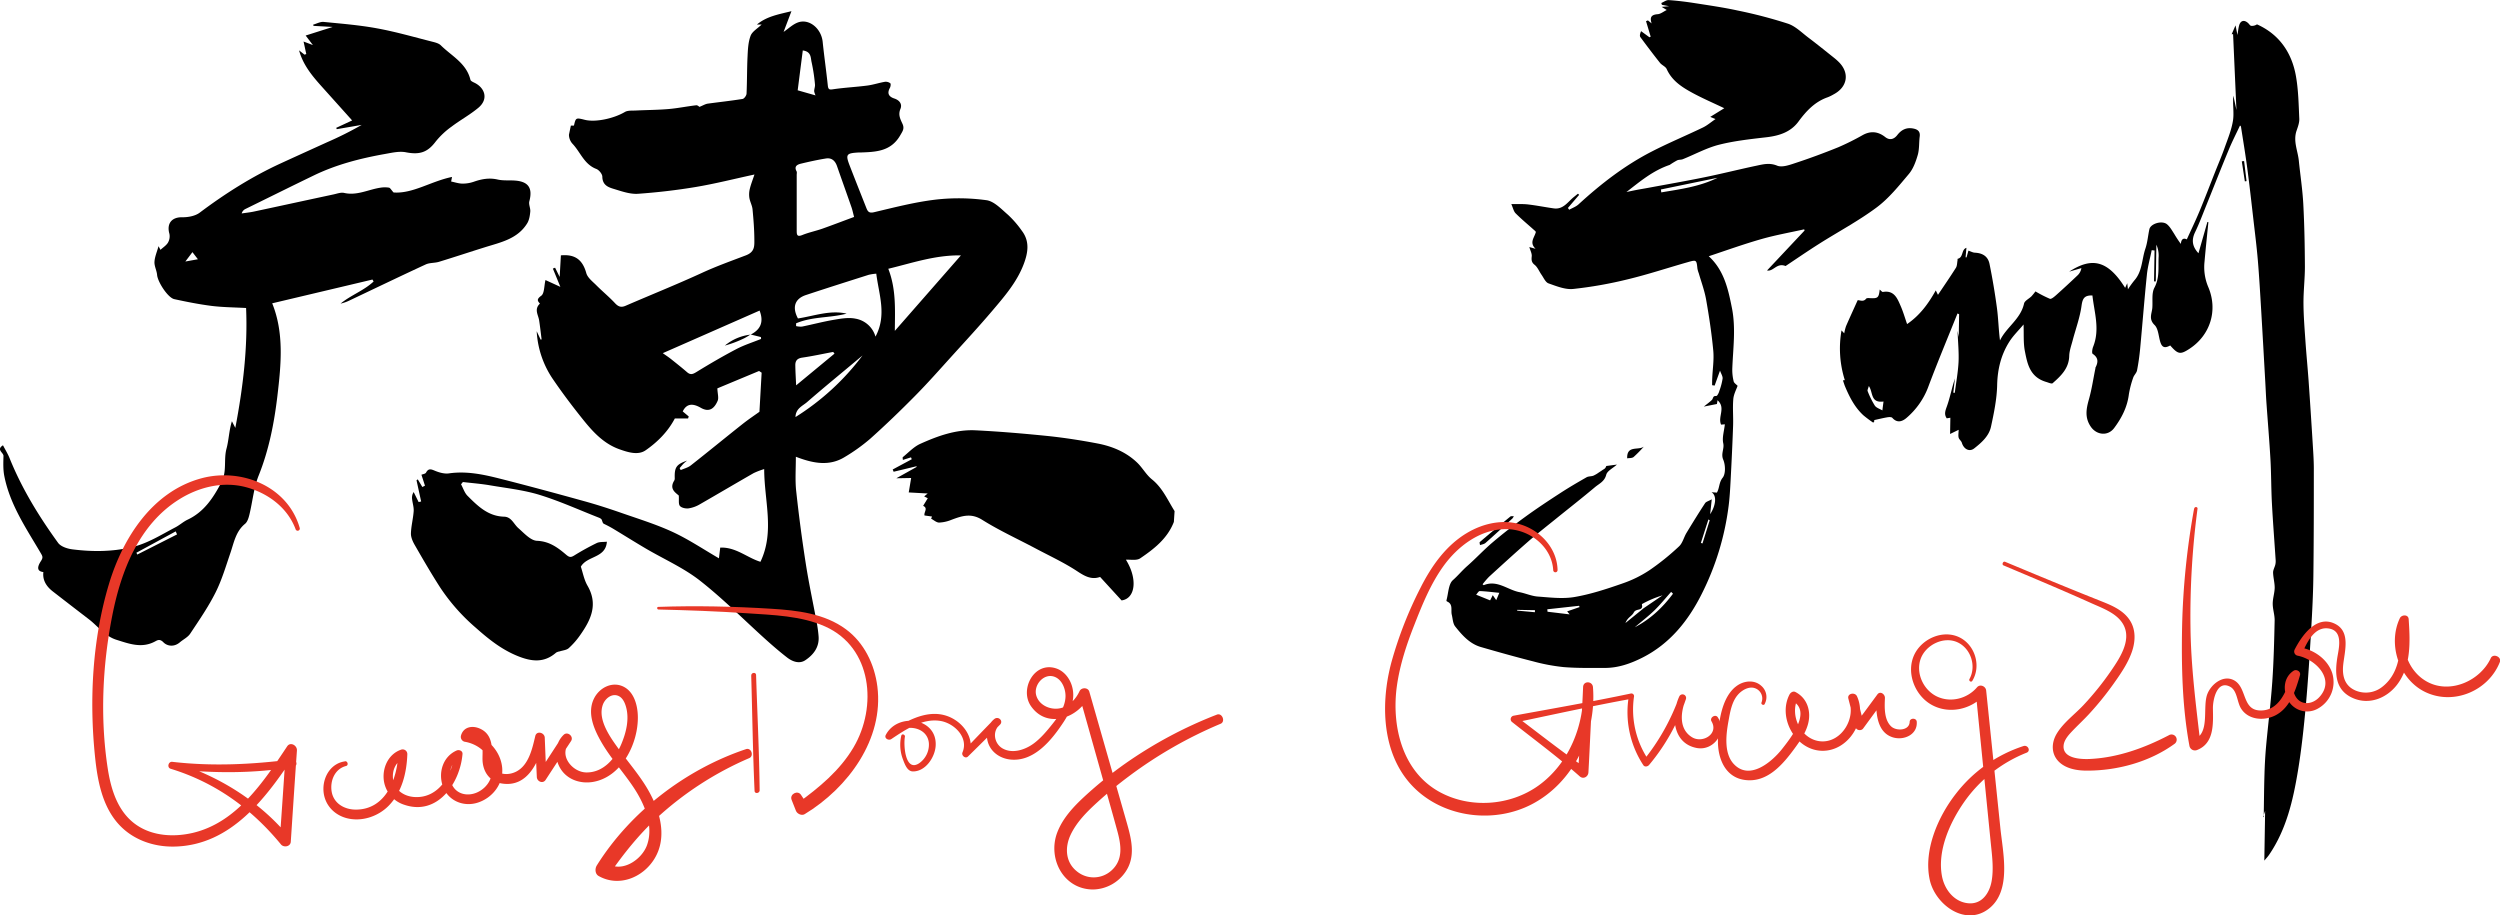 <svg xmlns="http://www.w3.org/2000/svg" viewBox="0 0 1558.95 570.82"><defs><style>.cls-1{fill:#e83828;}</style></defs><g id="图层_2" data-name="图层 2"><g id="图层_1-2" data-name="图层 1"><path d="M953.66,154.06l3.89,1.08c-4.11-3.92-.65-7.07.15-10.39.08-.32-.57-.89-1-1.24-3.88-3.48-7.91-6.8-11.58-10.48-1.25-1.25-1.63-3.38-2.7-5.78,3.94.07,7.2-.14,10.39.23,5.38.63,10.7,1.7,16.06,2.46,6,.84,8.79-4.12,12.63-7.16.85-.67,1.67-1.37,2.5-2l.72.73-7,8.16.79,1.12c2-1.11,4.23-1.89,5.86-3.38,13.93-12.77,28.81-24.28,45.66-32.93,10.45-5.37,21.33-9.89,31.93-15,2.59-1.24,4.84-3.22,7.8-5.24l-3.29-1.35,8.76-5.41c-6.92-3.3-13.4-6.09-19.59-9.43-6.62-3.59-13-7.58-16.33-15-.72-1.59-3-2.39-4.18-3.87-4.18-5.26-8.23-10.63-12.2-16-.54-.74-.34-2,.42-3.75l5.22,3.82.76-.4-2.9-9.66,1.2-.46,2.3,1.89c-1.28-3.87-.2-5.47,3.78-5.77,1.8-.13,3.51-1.58,5.65-2.62l-3.18-1.94,4.64-.42-4.49-.88c-.13-.38-.25-.75-.37-1.13,1.55-.64,3.14-1.91,4.64-1.8,5.47.38,10.94,1.06,16.36,1.91,8.93,1.4,17.9,2.68,26.72,4.61a293.56,293.56,0,0,1,31.29,8.2c4.72,1.6,8.65,5.64,12.8,8.76,5.32,4,10.5,8.21,15.72,12.36a34.74,34.74,0,0,1,3.37,3c6.61,6.79,5.14,15.38-3.38,19.9a25.94,25.94,0,0,1-3.7,1.83c-8,2.76-13.43,8.56-18.28,15.16s-12.08,8.88-20,9.8c-9.94,1.15-20,2.24-29.66,4.69-7.76,2-15,6-22.49,9-1.1.44-2.49.21-3.52.72a47.52,47.52,0,0,0-4.62,2.82c-10.74,3.67-18.64,10.47-27,16.92,2.1-.44,4.19-.9,6.3-1.3,2.28-.44,4.58-.8,6.87-1.23,11.91-2.21,23.85-4.28,35.72-6.71,10.8-2.21,21.51-4.92,32.3-7.19,4.18-.89,8.16-1.92,12.8,0,2.92,1.2,7.32-.3,10.77-1.45,9.18-3,18.29-6.37,27.26-10a156.41,156.41,0,0,0,15.39-7.67c5-2.72,9.61-2.17,14,1.3,2.91,2.27,5.56,1.23,7.52-1.3,2.67-3.44,5.91-4.91,10.16-4,2.61.55,4.19,1.84,3.8,4.89-.5,3.85-.17,7.9-1.23,11.56-1.2,4.16-2.81,8.59-5.52,11.82-6.23,7.4-12.46,15.19-20.13,20.91-11.3,8.42-23.89,15.09-35.83,22.66-7.49,4.75-14.8,9.78-20.94,13.86-5.55-2.23-7.55,3.58-11.56,2.77l23.41-24.91-.24-.75c-8.92,2-18,3.59-26.73,6.1-11,3.14-21.7,7-32.78,10.68,9.56,8.79,12.09,20.44,14.44,32.25,2.54,12.71.69,25.38.23,38.08a29.81,29.81,0,0,0,.87,7.74c.24,1,1.6,1.84,2.44,2.73-.77,2.25-2.42,5.2-2.68,8.28-.47,5.51.06,11.09-.13,16.63-.39,11.27-.94,22.54-1.53,33.81-.29,5.52-.59,11.06-1.3,16.54a168.61,168.61,0,0,1-16.79,54.65c-8.38,16.69-19.8,30.9-36.84,39.55-7.32,3.71-15.1,6.48-23.5,6.47-8.6,0-17.23.17-25.78-.53a117.79,117.79,0,0,1-19-3.58c-10.86-2.74-21.65-5.78-32.41-8.89-7.07-2-11.8-7.39-16.14-12.86-1.46-1.84-1.52-4.82-2.13-7.31-.71-2.87,1-6.62-3-8.29a.83.83,0,0,1-.32-.71c1.22-4.32,1.21-10.06,4-12.57,3.17-2.79,5.83-6.07,9-8.85,5.4-4.75,10.32-10.08,15.8-14.73,6.55-5.55,13.35-10.84,20.29-15.88,7.17-5.21,14.57-10.08,22-14.91,5.31-3.45,10.78-6.64,16.28-9.78,1.21-.69,2.91-.48,4.27-1a19,19,0,0,0,3.39-2c1-.6,1.87-1.27,2.83-1.88a3.14,3.14,0,0,0,1.78-2.15l6.66-.89c-2.53,2.28-6.05,3.94-6.66,6.34-1.06,4.2-4.38,5.54-7,7.72-8,6.73-16.23,13.16-24.35,19.73-5.79,4.68-11.66,9.27-17.27,14.15-8.24,7.19-16.31,14.57-24.39,21.95a53.39,53.39,0,0,0-4.11,4.76c.41.3.65.59.76.54,8.35-3.45,14.79,2.92,22.18,4.35,3.88.74,7.63,2.48,11.51,2.76,7.62.56,15.49,1.55,22.9.28,10.1-1.73,20-5,29.71-8.38a73.33,73.33,0,0,0,16.9-8.25A151.61,151.61,0,0,0,1047,340.72c2.25-2.07,3-5.69,4.69-8.46,3.76-6.22,7.59-12.4,11.56-18.48.61-.94,2.14-1.28,4.16-2.42-.41,3.9-.7,6.73-1,9.29,3.51-5.32,4.36-11.64.84-13.71l3.37.24c1.72-2.93,1.21-6.28,3.61-9.3,1.93-2.43,1.73-8,.35-11.23-1.61-3.75.78-6.72,0-10.26s.58-7.71,1-11.81l-2.35.2c-2.18-4.92,3.1-10.5-2.21-15.2l-.38,2.34-8.16,1.61c2.08-1.68,3.64-2.81,5-4.12.58-.54.65-1.63,1.24-2.16s1.64-.13,2-.56a8.59,8.59,0,0,0,1.46-3,39.41,39.41,0,0,0,2-7.59c.15-1.46-.93-3-1.61-5-1.24,3.45-2.29,6.4-3.35,9.34l-1.58-.24c0-1.46,0-2.92.08-4.37.25-5.73,1.17-11.52.64-17.17-1-10.73-2.62-21.42-4.49-32-1-5.55-3-10.9-4.58-16.35a16.23,16.23,0,0,1-.8-2.75c-.59-5.57-.58-5.64-6.1-4.06-12.48,3.56-24.83,7.65-37.44,10.69a255.44,255.44,0,0,1-33.92,6c-5,.5-10.45-1.73-15.42-3.49-1.84-.65-3-3.44-4.32-5.33-1.48-2.08-2.45-4.74-4.36-6.25s-2-3-1.78-5.19C955.37,158.17,954.29,156.28,953.66,154.06ZM1025,379.24l11.75-8a64.47,64.47,0,0,0-12.79,5.41c-.17.09,0,.91.07,1.39-.24,3-3.86,1.26-5.26,3.93-1.28,2.41-3.69,2.81-5.18,6.54Zm10.71-261.09c.08.6.15,1.21.22,1.82,11.93-2,24-3.59,35.12-9.11Zm7.51,252.06-1.13-1.13c-3.46,3.87-6.73,7.94-10.44,11.55s-8.14,7-12.23,10.52C1029.19,386.09,1036.84,378.81,1043.26,370.21ZM985,378.56c-.11-.27-.22-.54-.34-.8l-19.79,2.18.13,1.52,13.79,1.65-1.53-1.87Zm-50.1-8.89c-4.33-.42-8.24-.94-12.17-1.09-.72,0-1.49,1.47-2.24,2.26l8.72,3.54,1.65-3.25,2.16,3.1C933.84,372.34,934.28,371.26,934.94,369.67Zm11.17,10.62,0,.48,11.05,1,.09-1.27Zm120.07-55.85-.81-.52q-2.36,7.32-4.7,14.65l1,.31Z"/><path d="M1325.19,179.49l1.32-2.88c.21,1.84.35,3,.44,3.8a60.35,60.35,0,0,1,4-5.56c5-5.66,4.62-13.15,6.85-19.74,1.32-3.88,1.63-8.09,2.5-12.13.76-3.56,8-5.71,11.07-3.07,1.82,1.54,3.05,3.82,4.39,5.87a74.32,74.32,0,0,0,4.17,6.34c.28-3.22,1.77-3.83,3.72-2.84,2.73-6,5.49-11.73,7.93-17.57,3.35-8.06,6.45-16.22,9.66-24.33,2-5.09,4.19-10.11,6-15.27,2-5.61,4.33-11.24,5.22-17.06.75-4.93-.35-10.15.23-15.38l1.91,8.93c-.69-15.54-1.39-31.44-2.09-47.33l-.9.12c.69-1.6,1.38-3.19,2.42-5.57.41,2.06.68,3.38,1.19,6,.45-2.72.61-4.25,1-5.73.8-3.32,3.24-4,5.75-1.6.61.58,1.16,1.55,1.83,1.64a5.72,5.72,0,0,0,3.61-.94c13.69,6.11,21.63,17.42,24.26,32.12,1.57,8.76,1.71,17.79,2.12,26.71.12,2.49-.89,5.1-1.72,7.55-2.19,6.45.8,12.45,1.43,18.65.91,9,2.31,18,2.79,27.05.69,13,.93,26,1,39,0,7.63-.93,15.26-.89,22.88s.66,15.41,1.19,23.11c.57,8.38,1.39,16.75,2,25.13q1.41,20.2,2.64,40.41c.3,4.83.62,9.66.62,14.49,0,22.24,0,44.49-.28,66.73-.14,11.15-.7,22.31-1.37,33.46-.94,15.82-1.9,31.64-3.33,47.42-1.24,13.58-2.67,27.17-4.89,40.6-3.06,18.44-7.19,36.65-18,52.5-.8,1.17-1.78,2.22-3,3.66l.51-31c-.24.7-.77,2.29-1.3,3.88l.42-.08c.15-8.88.2-17.75.47-26.62.17-5.81.48-11.63,1-17.43,1.22-13.38,2.92-26.72,3.86-40.11.89-12.75,1.2-25.54,1.48-38.31.08-3.5-1.2-7-1.2-10.52,0-3.35,1.18-6.69,1.23-10,0-3.15-.92-6.31-1-9.47,0-1.63,1-3.27,1.4-4.93a9.46,9.46,0,0,0,.2-2.86c-.77-11.82-1.7-23.63-2.33-35.46-.48-9.09-.4-18.21-.91-27.3-.67-11.8-1.68-23.58-2.51-35.38-.3-4.27-.46-8.54-.71-12.82-.84-14.87-1.66-29.74-2.55-44.6-.63-10.46-1.22-20.93-2.1-31.38-.73-8.62-1.82-17.21-2.81-25.8-1.21-10.5-2.37-21-3.76-31.47-1.15-8.68-2.59-17.32-3.94-26-.06-.35-.52-.64-.6-.73-2.34,5-4.92,10-7.07,15.22-4.67,11.23-9.1,22.56-13.66,33.84-2.37,5.85-4.56,11.79-7.29,17.47-2.36,4.9-1.74,9,2.11,13.13l5.57-19.52.62.13c-.81,8.21-1.7,16.4-2.41,24.61a31.7,31.7,0,0,0,2.26,15.67c6.28,14.59,1.38,30.26-11.79,38.78-5.6,3.63-7,3.37-11.87-2.18-3.37,1.88-5.08,1.3-6.18-2.17s-1.2-8.26-3.57-10.58c-3.83-3.74-1.7-7.1-1.4-10.73.33-4.23-.53-9.1,1.3-12.54,3.44-6.46,2.26-13,2.65-19.6a17,17,0,0,0-1.42-7.22l-.37,22.9h-1.1l.32-19.29-1.77-.19c-1,5.12-2.5,10.19-3,15.36-1.59,15.39-2.77,30.82-4.22,46.23-.43,4.49-1.06,9-1.93,13.41-.31,1.6-1.88,2.92-2.4,4.52a59.24,59.24,0,0,0-2.7,10.45c-1,7.95-4.51,14.71-9.17,20.95-3.88,5.18-10.87,4.42-14.48-.73-4-5.75-2.92-11.28-1.2-17.35,1.76-6.25,2.68-12.74,4-19.13,0-.14,0-.31,0-.42,1.76-3.33,2-6.18-1.69-8.63-.64-.43-.27-3.07.27-4.42,4.36-10.86.71-21.4-.44-32-5.15-.15-6.16,2-6.79,6.43-1,7.37-3.68,14.51-5.58,21.76-.83,3.14-2,6.31-2.09,9.48-.19,7.81-5.18,12.49-10.36,17.06-.6.52-2.54-.36-3.81-.74a20.15,20.15,0,0,1-3.71-1.46c-7.14-3.77-8.44-11-9.79-17.81-1-5.14-.58-10.57-.82-16.62-3,3.61-6.43,6.89-8.88,10.77-5.18,8.19-7.35,17.16-7.58,27-.19,8.7-2,17.45-3.85,26-1.27,5.84-5.88,9.89-10.43,13.48-3,2.4-6.55.51-7.74-3.49-.35-1.17-1.71-2.06-2-3.23-.35-1.4,0-3,0-4.85l-5.33,2.6.17-10.12-2.24.37c-1.79-2.54-.9-4.73.08-7.48,2-5.6,3.07-11.52,5-17.3l-1,8.78.92.1c.82-6.36,2-12.7,2.34-19.09.3-6.21-.35-12.47-.62-19.58l.75,3.85.23-14.21-1-.47c-6.14,15.31-12.53,30.53-18.32,46a47.12,47.12,0,0,1-13.34,19c-2.56,2.26-5.86,3.66-9,.09-.5-.57-2-.52-3-.36-2.65.45-5.26,1.1-8.31,1.76-.06-.44,0,.12.11.67l-.67.95A72.31,72.31,0,0,1,1162,259c-5.44-5-8.73-11.49-11.54-18.21-.41-1-.69-2-1.24-3.6l1.17-.16a65.32,65.32,0,0,1-2.06-31l1.69,1.83a30.51,30.51,0,0,1,1.14-4.51c2.28-5.25,4.68-10.44,7.26-16.16,1.28-.09,3.57,1.29,5.25-.92.29-.39,1.26-.42,1.9-.38,5.41.34,6-.08,6.58-5.31.73.55,1.49,1.58,2,1.48,7-1.21,9,4,11.07,8.77,1.52,3.47,2.59,7.15,4,11.26,7.83-5.35,13.19-12.54,17.89-21l1.37,2.77c3.8-5.68,7.6-11.18,11.17-16.83.78-1.22.74-3,1-4.48.08-.4,0-1.15.12-1.18,3.7-.8,2.15-5.74,5.46-6.84q-.27,2.94-.54,5.91l.61.06c.41-1.45.81-2.9,1.17-4.2,1.55.51,2.77,1.21,4,1.27,4.82.22,8.19,2.26,9.16,7q2.78,13.67,4.63,27.52c.89,6.63,1,13.35,1.9,20.2,4-8.3,12.88-13.3,15-23,.39-1.76,3.09-3,4.63-4.53a38.33,38.33,0,0,0,2.48-3.05,73,73,0,0,0,9,4.61c.91.33,2.77-1.29,3.92-2.31q6.8-6.08,13.41-12.38a7.81,7.81,0,0,0,2.31-4.45l-7.62,2.21C1304.31,160.32,1314.25,162.06,1325.19,179.49Zm-150.67,70.89c-8.28,1.09-6.39-5.8-9.16-9.68-.39,1.51-1,2.54-.75,3.18a54.18,54.18,0,0,0,4.51,9.09c1,1.4,3.1,2,4.7,2.95C1174,254.25,1174.24,252.58,1174.52,250.38Z"/><path d="M922.91,340c-.06-.69-.44-1.76-.14-2q9.48-8.07,19.13-15.95c.34-.27,1-.11,2.1-.18a7.21,7.21,0,0,1-.88,1.44c-5.56,5.11-11.09,10.24-16.75,15.23-.89.79-2.34,1-3.53,1.39Z"/><path d="M1025.07,278.5a79.93,79.93,0,0,1-6.39,6.49c-1,.79-2.75.59-4,.82C1014.37,277.41,1021.72,281.06,1025.07,278.5Z"/><path d="M1399.38,100.42q.75,6.27,1.52,12.53l-1.06.14q-.94-6.24-1.9-12.49Z"/><path d="M732,325.46c-4,10.36-12.33,16.83-21,22.71-2.28,1.54-6.19.66-8.91.86,7.49,12,5.92,24.26-2.69,25.38l-13.4-14.64c-5.38,1.9-9.54-.44-14.27-3.56-8.23-5.42-17.28-9.59-26-14.23-11.12-5.91-22.65-11.17-33.29-17.85-7-4.39-12.71-2.37-19.1,0a22.82,22.82,0,0,1-7.72,1.74c-1.68,0-3.36-1.57-5-2.44l.57-1.33-4.69-.66c-.5-2.1,2.43-4.52-.85-6l2.89-4.75-2.25-1.14,2.2-1.82-11.82-.66,1.51-9-9.24.17,12.64-7.06-.07-.44-14.26,3.44-.57-1.42,11.88-6.39c-.16-.39-.31-.78-.47-1.18l-5.08,1.61c0-.58-.3-1.53,0-1.76,3.54-2.87,6.8-6.44,10.83-8.26,10.93-4.93,22.33-9.05,34.55-8.44,14.85.73,29.69,2,44.48,3.49,10.53,1.09,21,2.71,31.44,4.7,9.21,1.75,17.86,5.31,24.78,11.93,3.35,3.2,5.65,7.59,9.22,10.45,6.66,5.35,9.82,12.93,14.14,19.8Z"/><path d="M496.28,284.82c0,7.75-.52,14.62.21,21.35q2.46,22.77,6,45.42c1.91,12.28,4.56,24.45,6.82,36.68a82.64,82.64,0,0,1,1.14,8.44c.57,6.81-3.21,11.63-8.3,15-3.64,2.44-8,.89-11.34-1.71-4.53-3.51-8.89-7.27-13.16-11.1-13.79-12.4-26.89-25.68-41.46-37.06C426,353.94,413.84,348.6,402.62,342c-6.78-4-13.44-8.18-20.17-12.23-1.76-1.06-3.57-2-5.41-2.9-1.07-.52-1-.44-1.76-2.65-.19-.59-1.06-1.11-1.73-1.37C361.18,318,349,312.46,336.33,308.56c-9.82-3-20.25-4.14-30.45-5.87-5.7-1-11.48-1.42-17.23-2.11L287.5,302c1.32,2.42,2.18,5.32,4.05,7.19,6.37,6.37,12.81,12.75,22.81,13,4.6.12,6,4.65,8.93,7.19,3.55,3.11,7.58,7.68,11.56,7.85,7.78.32,13,4.26,18.22,8.7,2.13,1.83,3.08,1.62,5.08.41a158.65,158.65,0,0,1,13.93-7.69c1.82-.87,4.18-.6,6.36-.85-.76,10.37-12.22,8.61-16.24,15.57,1.22,3.59,2,8.16,4.21,11.95,6.71,11.66,2,21.32-4.64,30.73a47.18,47.18,0,0,1-7.16,8.16c-1.38,1.22-3.73,1.34-5.65,2a6.13,6.13,0,0,0-2.15.72c-7.59,6.67-15.53,5.63-24.22,2.07-10-4.09-18-10.54-25.91-17.56a121.36,121.36,0,0,1-22.21-25.12c-5.59-8.68-10.77-17.64-15.92-26.6-1.23-2.14-2.37-4.77-2.3-7.14.14-4.63,1.4-9.21,1.71-13.85.17-2.53-.77-5.13-1-7.71a6.33,6.33,0,0,1,1-4.18l3.09,6.24,1.57-.36q-1.46-6.63-2.89-13.25l.79-.54,2.84,4.75,1.64-.81c-.7-2.19-1.41-4.38-2.21-6.83.92-.39,2.45-.55,2.86-1.3,1.66-3.11,3.5-2,6-1s5.63,1.84,8.28,1.46c11-1.58,21.5.66,31.93,3.31,17.52,4.44,35,9.18,52.38,14,7.87,2.18,15.66,4.69,23.37,7.38,10.75,3.75,21.71,7.13,32,11.91,9.86,4.58,19,10.73,28.7,16.36.21-1.71.48-4,.81-6.67,9.74-.45,16.91,6.39,25.08,8.84,9-18.85,2.33-38.09,2.34-57.83A48.54,48.54,0,0,0,470,295c-11.21,6.42-22.32,13-33.54,19.44a19.82,19.82,0,0,1-7.07,2.57c-1.78.23-4.39-.3-5.41-1.52s-.49-3.7-.71-6.49c-2.13-1.86-6-4.17-2.89-9.22a2.64,2.64,0,0,0,.38-1.36c-.23-6.95.87-8.8,7.66-11.19-.75.64-1.54,1.23-2.23,1.94-.84.87-1.59,1.83-2.38,2.75l.66,1.22c2.11-.95,4.52-1.52,6.28-2.9,10.77-8.46,21.35-17.16,32.08-25.66,3.9-3.09,8.06-5.87,10.74-7.8l1.37-24.38-1.61-1.06-26,10.84c.12,3.34,1,6,.13,7.88-1.94,4.43-5,7.36-10.45,4.24-4.36-2.5-8.61-3.24-11.27,2.26l3.74,3.13c-.13.42-.27.83-.4,1.25l-8.26,0c-4.32,8.24-10.85,14.75-18.24,19.87-4.66,3.22-10.9,1.27-16.28-.64-9.88-3.5-16.65-10.93-22.92-18.77-6.41-8-12.65-16.24-18.44-24.74a58.62,58.62,0,0,1-10.27-30.11q1.23,2.63,2.48,5.24l.59-.15c-.51-4-.94-7.93-1.55-11.88-.53-3.41-3.26-6.91.5-10.43-1.42-1.6-2.3-2.67.82-4.91,2-1.45,1.76-6.12,2.63-9.79l9.29,4.26-4.68-11.42,1.39-.54L349,172.7l.76-13.46c9.2-.86,13.63,3.13,15.84,11.06.8,2.89,3.92,5.24,6.25,7.58,3.79,3.81,8,7.25,11.65,11.17,2.05,2.2,3.8,2.84,6.62,1.62,15.92-6.89,32-13.33,47.79-20.59,8.92-4.11,18.15-7.39,27.26-10.87,5.18-2,5.26-5.33,5.23-9.07,0-6.54-.51-13.08-1.13-19.59-.24-2.48-1.64-4.83-2-7.31a14.52,14.52,0,0,1,.33-5.6c.66-2.73,1.72-5.36,2.87-8.82-13,2.81-24.69,5.79-36.59,7.78s-24,3.39-36,4.24c-4.54.32-9.36-1.25-13.84-2.64-3.85-1.19-8.33-2.1-8.44-8,0-1.69-2.06-4.2-3.75-4.85C364.32,102.49,362,95,357.17,89.83A8.45,8.45,0,0,1,354.79,84c.37-1.78.74-3.56,1.19-5.68l1.92,0c1.18-5,1.18-5,6.89-3.57,6.72,1.62,18-.87,24.84-4.9,1.84-1.09,4.55-.81,6.88-.93,6.78-.34,13.6-.34,20.37-.92,5.79-.5,11.51-1.69,17.29-2.35.88-.1,1.9,1,2,1,2.13-.84,3.54-1.74,5.05-2,7.28-1,14.6-1.78,21.85-2.95,1-.16,2.41-2.12,2.46-3.31.36-7.68.24-15.4.62-23.08.21-4.38.39-9,1.91-13,1-2.69,4.34-4.52,6.87-7H472c6.13-5.18,13.75-6.39,21.53-8.34L488.63,19.9c3.09-2.1,5.77-4.77,9-5.92,7-2.51,14.52,3.82,15.37,12.11.94,9.11,2.25,18.17,3.21,27.27.3,2.83,1.34,2.59,3.71,2.24,6.93-1,14-1.35,20.9-2.25,3.7-.48,7.3-1.71,11-2.34a4.66,4.66,0,0,1,3.36.93c.43.36.19,2.06-.26,2.87-1.91,3.46-.64,5.5,2.74,6.61s5.06,3.61,3.82,6.52c-1.56,3.67,0,6.42,1.29,9.28,1.37,3,.08,4.6-1.46,7.26-5.88,10.11-15.38,10.28-25.07,10.62-.32,0-.64-.06-1,0-7.49.43-8.07,1.22-5.42,8.11,3.41,8.82,6.91,17.61,10.39,26.41.87,2.19,1.6,3.48,4.84,2.71,12.68-3,25.4-6.3,38.3-7.84a126.52,126.52,0,0,1,31.77.35c4.82.66,9.29,5.53,13.42,9.08a62.59,62.59,0,0,1,8.67,10c5,6.56,3.86,13.59,1.19,20.7-4.26,11.31-12.07,20.26-19.7,29.26-8.07,9.51-16.55,18.69-24.94,27.94-7.64,8.43-15.18,17-23.16,25.06-9.06,9.18-18.37,18.15-28,26.76a111.79,111.79,0,0,1-15.82,11.33C517.28,290.83,507.3,289.09,496.28,284.82ZM468,208.57l.07.1c6-3.07,8.43-7.66,5.59-15l-60.36,26.55c2.16,1.54,3.7,2.54,5.13,3.68,3.37,2.69,6.75,5.36,10,8.18,2.09,1.81,3.55,1.33,5.84-.09,8.14-5,16.44-9.86,24.93-14.31,4.89-2.56,10.24-4.24,15.39-6.32l-.09-1.18Zm64.6-73.27c-.65-2.47-1-4.16-1.53-5.77-3-8.65-6.12-17.28-9.12-25.93-1.16-3.35-3.36-5.34-6.92-4.77-5.25.84-10.47,2-15.64,3.24-2.16.53-4.37,1.61-2.68,4.72.34.62.1,1.56.1,2.36,0,11.57,0,23.14,0,34.72,0,2.64.3,4,3.54,2.67,4-1.62,8.37-2.51,12.49-3.95C519.25,140.31,525.68,137.84,532.55,135.3Zm-36.17,66.34v1.71a12.28,12.28,0,0,0,3.63.32c6.64-1.35,13.21-3.11,19.89-4.24,4.41-.75,9.14-1.59,13.4-.74a15.78,15.78,0,0,1,12.59,11.22c7.18-13.49,2.12-26.12.49-39.25a29.37,29.37,0,0,0-4.79.73c-13,4.14-26.08,8.27-39.06,12.58-7,2.31-8.73,7.65-5,14.61,10-1.51,20-5.39,30.36-3C517.46,198.35,506.39,197.32,496.38,201.64Zm102.78-42.38c-16-.27-30.32,4.74-45.29,8.34,5,12.89,4.17,25.64,4.08,38.73Zm-102.71,81,23.88-19.74-.82-1.07c-6.41,1.21-12.8,2.61-19.25,3.55-3.22.47-4.46,2-4.36,5C496,231.65,496.23,235.37,496.45,240.21ZM508.56,59.49a9.71,9.71,0,0,1-.86-2.62c0-1.41.66-2.86.5-4.23a108.89,108.89,0,0,0-2.1-13.85c-.65-2.64-.05-6.62-5.5-7.32-1.1,8.55-2.17,16.91-3.18,24.84Zm29.3,162.18-2.48,2.06c-10.73,9-21.56,17.82-32.1,27-2.78,2.42-7.12,4-7.23,9.34A155.4,155.4,0,0,0,537.86,221.67Z"/><path d="M169.74,189.14c7.51,18.57,5.53,38.31,3.25,57.69-2,16.88-5.26,33.67-11.7,49.73-3.06,7.61-3.77,16.16-5.74,24.23-.5,2.08-1.23,4.61-2.75,5.86-5.82,4.79-6.91,11.7-9.14,18.2-2.85,8.32-5.35,16.87-9.28,24.68-4.49,8.93-10.22,17.25-15.77,25.6-1.49,2.25-4.32,3.59-6.47,5.42-3.49,3-7.78,2.51-10.29-.07-2.17-2.23-3.69-1.27-5-.57-8.34,4.57-16.16,1.59-24.21-.94-7.31-2.3-11.53-8.44-17.19-12.79q-11.28-8.65-22.53-17.38c-4.54-3.53-6.41-7.5-5.88-12.08-3.54-.41-4.33-2.52-1.54-6.8,1.44-2.21,1.13-2.94-.14-5.08-9-15.35-19.24-30.23-22.71-48.17-.77-4-.59-8.23-.48-12.35,0-2.18-4.71-3.87-.31-6.65,1.41,2.74,3,5.29,4.1,8,7.65,19,18.31,36.34,30.27,52.85,1.63,2.25,5.54,3.57,8.57,4,12.42,1.6,24.85,1.61,37.18-1.25,10-2.32,18.49-7.8,27.39-12.44,2.65-1.38,4.94-3.52,7.64-4.79,10.25-4.83,15.89-13.5,21-23.15,3.62-6.88,1.37-14.15,3.22-21.08,1.48-5.5,1.57-11.37,3.38-17.14l2.13,4.15c4.93-25.85,7.77-50.49,6.71-74.76-7.24-.4-14.41-.43-21.48-1.3-7.82-1-15.59-2.54-23.29-4.22-4-.86-10.36-10.75-10.72-15.09-.23-2.76-1.79-5.5-1.64-8.18.18-3.17,1.57-6.27,2.53-9.75l1.21,2.27c1.63-1.51,3.63-2.74,4.7-4.53a7.85,7.85,0,0,0,.87-5.51c-1.82-6.39,1.51-10.37,7.9-10.27,3.69.06,8.17-.74,11-2.87,15.87-11.91,32.5-22.45,50.54-30.74,9.68-4.45,19.39-8.84,29.08-13.25a216.19,216.19,0,0,0,21.41-10.74L210,80.55l-.34-.83,9.93-4.61c-6.26-7-12.44-13.88-18.63-20.77S189,40.6,186.49,31.39l3.4,2.69,1.1-.37-1.7-7.81,5.83,2.2-4.52-5.94,16.87-5.36-12-.67-.17-.77c2.18-.6,4.42-1.89,6.52-1.69,11.22,1.1,22.51,2,33.58,4.06,11.6,2.14,23,5.44,34.44,8.34,1.79.45,3.85,1,5.09,2.24,6.7,6.62,15.93,11.11,18.41,21.42.18.77,1.53,1.4,2.46,1.84,6.43,3.06,9.06,10.07,2.57,15.57C293.12,71.55,287,74.86,281.54,79a49.7,49.7,0,0,0-9.86,9.28c-5.05,6.74-10,8.36-18.57,6.68-4.14-.81-8.78.3-13.1,1.07-15.26,2.72-30.23,6.55-44.27,13.34-14.3,6.92-28.54,14-42.8,21a4.36,4.36,0,0,0-2.23,2.73c2.52-.38,5.07-.63,7.55-1.16,16.62-3.55,33.22-7.17,49.83-10.73,2.15-.46,4.5-1.37,6.49-.91,8.1,1.86,15.21-2.19,22.79-3.28a16.56,16.56,0,0,1,5.21,0c.76.14,1.34,1.35,2.83,3,12,.88,23.32-7,36.46-9.68-.24,1.28-.42,2.19-.55,2.85,2.35.47,4.69,1.28,7.05,1.31a21.29,21.29,0,0,0,7.15-1.19c4.86-1.7,9.59-2.55,14.79-1.36,3.48.81,7.23.38,10.85.65,8.44.62,11.1,4.77,8.92,12.94-.51,2,.8,4.32.59,6.43-.24,2.52-.66,5.32-2,7.41-6,9.62-16.35,11.7-26.14,14.76-9.61,3-19.18,6.19-28.81,9.13-2.67.81-5.78.49-8.25,1.63-15.93,7.36-31.74,15-47.61,22.51a24.9,24.9,0,0,1-5.5,1.92c6.44-5.29,14.56-8.11,20.62-13.8l-.72-1.21ZM110.41,333.25l-.85-1.89-24.5,13.31.54,1.14Zm5.17-170.17,7.83-1.42L120,157.23Z"/><path d="M468,208.57a39.51,39.51,0,0,1-3.71,2.26A68.11,68.11,0,0,1,452,215.5a30.39,30.39,0,0,1,16-6.83Z"/><path class="cls-1" d="M186.9,329.23c-7.37-26-36.41-37.64-61.21-31-30.72,8.26-49.13,37.24-57.77,66-10.33,34.45-12.34,72.18-8.64,107.82,1.52,14.66,4.44,30.56,14.66,41.86,8.78,9.72,21.72,14.24,34.63,14,35.92-.64,57.93-31.05,75.84-58.29l-6.09-2.58q-1.87,28.48-3.89,56.95l6.15-1.69c-18.34-22.49-44.86-39-72.6-47.11l-1,4.33c25.4,2.68,50.8,3,76.05-1.29,3.08-.52,2-5.07-1.06-4.68-24.66,3.18-49.78,4.41-74.53,1.51-2.47-.29-3.5,3.57-1,4.33,27.71,8.49,50.44,24.84,68.74,47.15,1.79,2.19,6,1.41,6.15-1.69,1.26-19,2.5-37.92,3.83-56.87.21-3.1-4.06-5.64-6.09-2.58-14.63,22-31.45,47.61-59,54-11.68,2.7-24.88,2-35-5-11.61-8-15.89-22.08-17.91-35.35-4.77-31.26-3.28-63.95,2.8-94.91,5.47-27.93,16.58-57,41.8-72.76C124,303.72,139,300,153.28,303.77c13.69,3.64,26,12.7,31.05,26.24a1.34,1.34,0,0,0,2.57-.78Z"/><path class="cls-1" d="M215,474.79c-8.23,1.19-13.19,8.82-13.32,16.8-.14,8.83,5.53,16,14,18.46,9.46,2.7,20.06-.77,26.81-7.73,8.23-8.48,11.09-20.42,11.51-31.9a2.92,2.92,0,0,0-4-2.9c-7.23,2.54-11.09,10-10.8,17.41a18.49,18.49,0,0,0,12.88,16.9c20.82,7.13,34.82-13.55,36.33-31.65.16-2-2.11-2.86-3.66-2.18-8.34,3.66-11.44,13.25-8.83,21.62,2.89,9.27,12.45,13.73,21.62,11,9.56-2.88,16.63-12,15.59-22.11-1.16-11.27-10.86-20.33-21.8-22l2.19,3.83c.87-3.15,6.13,1.76,6.67,3.21,1.37,3.69.33,8.38.85,12.25.88,6.6,5,11.62,11.74,12.75,16.81,2.83,23.69-14.61,26.8-27.74l-5.9-1q.52,12.36,1.07,24.72c.12,2.8,3.76,4.44,5.49,1.79q7.89-12.12,15.85-24.2c1.87-2.86-2.16-6.3-4.64-3.87-5.44,5.34-6,13.39-2.54,20,3.91,7.52,12.38,10.65,20.5,9.4,18.14-2.79,28.71-24,28.34-41-.15-6.58-2.19-14.71-8.4-18.17-7.09-3.95-15.37.09-18.84,6.91-4.77,9.35.14,20,5,28.25,5.59,9.43,13,17.63,19.12,26.68,6.92,10.19,13.26,24.28,8.83,36.7-3.23,9-15.41,17.29-24.6,11.47l1.13,6.65c8.84-12.75,18.39-24.7,29.8-35.26a204.15,204.15,0,0,1,57.44-37.14c3.06-1.32,1.28-6.68-2-5.6-37.43,12.53-72,38.89-93.05,72.49-1.26,2-1.21,5.32,1.14,6.64,12.42,7,27.32,1.18,34.63-10.53,9-14.37,3-32.18-5.15-45.41-4.85-7.86-10.88-14.89-16.3-22.34s-14-18.81-10.61-28.46c1.33-3.76,5.46-7.35,9.63-5.62,2.75,1.14,4.12,4.25,4.87,6.94,2.14,7.64.06,16-2.93,23.11-3.77,9-11.21,17.86-21.85,17.72-9-.12-17.8-11.33-10.06-19l-4.63-3.86q-7.85,12.08-15.71,24.15l5.49,1.8q-.51-12.39-1-24.79c-.13-3.18-5.06-4.54-5.91-1-1.88,7.86-4.05,18.25-12,22.23-3.17,1.59-7.37,2.11-10.62.44-4.72-2.43-4.18-8.25-4.29-12.78-.15-6.24-1.5-11.84-7.7-14.56-4.75-2.08-10.21-1.05-11.72,4.38a3.14,3.14,0,0,0,2.2,3.83c7.67,1.21,14.73,6.48,16.73,14.24,1.87,7.26-2.11,14.3-8.79,17.34-6.08,2.76-13.39,1.18-16-5.46-2.29-5.85-.73-13.75,5.48-16.27l-3.66-2.18C282,483.32,273.48,498,258.37,497c-6.91-.46-12.89-4.82-13.35-12-.34-5.34,2.14-10.4,7.32-12.25l-4-2.9c-.51,15.73-7.7,34.86-26.23,35-7.15.08-14-3.69-15.29-11.2-1.12-6.75,1.95-14.22,9-16,1.68-.43,1-3.18-.71-2.94Z"/><path class="cls-1" d="M468.45,421.3c.68,23.94,1,47.93,2.08,71.86.09,2.06,3.26,1.59,3.17-.46s-.19-4-.29-6.05a1.29,1.29,0,0,0-2.58,0q-.15,3-.31,6.07l3.18.36c-.25-24-1.46-48.11-2.22-72.14-.06-2-3.08-1.61-3,.33Z"/><path class="cls-1" d="M410.64,380.08c18.4.44,36.8,1.09,55.16,2.34,16.2,1.1,33.7,1.51,48.76,8.25,29.38,13.13,32.62,50.07,17.7,75.35-8.54,14.47-21.37,25-34.74,34.73l5.77.62c-1.25-1.91-2.55-3.79-3.8-5.71-2.06-3.18-7.26-.44-5.86,3.09.91,2.28,1.81,4.58,2.71,6.86.74,1.88,3.57,3.21,5.42,2.09,27-16.37,49.5-46.73,45.35-79.59-1.75-13.83-8.22-27.31-19.61-35.72-13.35-9.85-30.28-11.77-46.35-12.78-23.51-1.47-47.09-2-70.63-1.17-1.07,0-.91,1.61.12,1.64Z"/><path class="cls-1" d="M562,458.83a25.64,25.64,0,0,0,1,14.56c1.15,3,2.66,7.63,6.28,7.66,7.89.06,13.73-8.84,14.18-15.95,1.1-17.66-23.77-21-31.12-6.77-1.09,2.12,1.8,3.64,3.43,2.56,8.71-5.79,19.21-13,30.25-11.39,8.92,1.26,18.17,10.33,14.16,19.7-.81,1.89,1.8,4.13,3.4,2.57q10.08-9.86,20-19.89c2.3-2.33-1-5.49-3.48-3.56-4.47,3.5-5.64,9.42-4,14.71,1.91,6,7.45,9.81,13.6,10.56,15.09,1.84,26.34-12.34,33.69-23.59,3.84-5.89,6.87-12.92,5.56-20.08-1-5.77-4.81-11.39-10.6-13.2C644.8,412.45,635.55,430,643,440.49c10.2,14.38,29.68,7.16,36.16-6.55l-6.13-.3q7.82,27.78,15.62,55.56c2.67,9.55,5.4,19.1,8,28.66,2.4,8.76,4,18-3.43,24.84a16.48,16.48,0,0,1-21.84.54c-7-5.68-7.42-14.76-3.85-22.49,3.71-8,10.22-14.52,16.67-20.4s12.92-11.17,19.76-16.28a269.1,269.1,0,0,1,57.18-32.74c3.22-1.34,1-7-2.33-5.7a268.18,268.18,0,0,0-57,30.44,251,251,0,0,0-25.68,20.75c-6.82,6.32-13.51,13.5-16.86,22.33-6.11,16.12,3.8,35.46,22.32,35.52a25,25,0,0,0,20.25-11c6.35-9.27,3.84-19.88,1-29.94q-11.77-41.19-23.56-82.4c-.8-2.8-5-2.77-6.12-.29-2.21,4.73-5.9,8.77-11,10.34-6.17,1.9-14.17-1.14-16-7.82-1.74-6.41,4.74-14,11.41-11.53,4.73,1.74,7,7.69,6.86,12.36-.19,6.59-4.37,12.37-8.34,17.32-3.38,4.22-6.93,8.47-11.26,11.74-5.3,4-13.31,6.8-19.56,3.3-5.39-3-6.7-10.94-1.68-14.89l-3.48-3.56q-9.9,10.11-19.62,20.37l3.81,2.14c4.06-10.54-4.05-21.11-14-24.43-13.13-4.4-26.7,4.16-37.28,11l3.43,2.56c4.88-9.12,21.68-7.93,22.77,3.33A14.14,14.14,0,0,1,573.08,476c-8.68,5.6-9.74-11.51-8.8-16.53.27-1.46-1.95-2.16-2.24-.68Z"/><path class="cls-1" d="M971.27,355.48c-.26-12.25-8.75-22.59-19.81-27.26-12.12-5.11-25.72-2.42-36.73,4.16-13.22,7.89-22.18,20.77-29,34.29A245.93,245.93,0,0,0,867.65,413c-7.37,27.55-5.91,61.64,17.6,81.34,19,15.95,47.59,18.63,69.58,7.37,26.46-13.55,40.79-44.19,38.51-73.21-.3-3.89-6-4.11-6.15-.08-.73,17.84-2.08,35.68-3.14,53.5l4.74-3c-14.82-10.16-28.94-21.38-43.3-32.19l-1,3.9c24.31-5.11,48.72-10.49,73.16-14.94l-1.91-1.79a60.1,60.1,0,0,0,9,43.22c.86,1.33,2.74.91,3.59-.1a126.26,126.26,0,0,0,23-41.15,2.23,2.23,0,0,0-4.15-1.6c-5.31,11.43-4.43,29.22,10.81,32.15,10.73,2.07,19.35-10,13.15-19.17-1.48-2.19-5.24.28-3.88,2.56,4.63,7.78-5.47,13.86-12,10-8.61-5.08-7.32-16.08-3.9-23.93l-4.15-1.6a135.5,135.5,0,0,1-22.55,40.11l3.59-.09a56.09,56.09,0,0,1-9.29-40.07,1.66,1.66,0,0,0-1.9-1.79c-24.25,5.14-48.81,9.38-73.21,13.86a2.22,2.22,0,0,0-1,3.91c14.13,11.18,28.76,21.95,42.25,33.92,2.25,2,5.27.23,5.41-2.51,1-17.7,1.6-35.43,2.85-53.11l-6.15-.08c1.08,23.17-8.59,47.56-27.75,61.37-17.85,12.87-43.15,14.61-62.4,3.71-22.94-13-29.37-41.19-26-65.67,1.83-13.13,6-25.79,10.85-38.09,4.94-12.6,10.14-25.5,18.07-36.56,9.17-12.79,23.49-23.56,39.9-23.22,14.14.3,27.81,11,28.68,25.6a1.35,1.35,0,0,0,2.7-.1Z"/><path class="cls-1" d="M1100.45,438.92a9.18,9.18,0,0,0-2.3-11.38c-4-3.54-9.87-3.15-14.23-.44-10.24,6.37-12.38,23.27-12.64,34.29s4.17,23.13,16.5,24.94c14.22,2.09,24.07-9.73,31.56-20,4.44-6.08,9-12.81,8.82-20.65-.17-6.12-3.13-11.36-8.59-14.16-1.49-.76-3.07.39-3.71,1.65-7.39,14.29,3.64,34.46,20.05,35,16.76.56,28.89-19.14,22.06-34-1.26-2.74-6.21-1.79-5.38,1.43q2.31,9,4.55,17.93c.49,2,3.51,2.35,4.65.79q6.51-8.88,13-17.76l-4.71-2.21c-.4,8.94-.22,22.27,10.33,25.47,6.89,2.09,15.47-1.78,14.83-9.78-.19-2.49-4.34-2.45-4.41.09-.16,5.55-8.3,5.89-11.53,2.86-4.53-4.26-4.13-12.07-3.9-17.73.1-2.34-2.94-4.63-4.71-2.21q-6.54,8.91-13.12,17.77l4.65.79q-2.07-8.37-4.1-16.75l-5.37,1.44c4.91,11.16-4.23,26.75-17.06,26-12.64-.75-20-16.34-14.51-27l-3.71,1.64c12.67,6.5-.89,23.34-6.11,30-6.38,8.11-20.19,19.92-30.05,9.65-6.42-6.68-5-18.47-3.5-26.73,1-5.54,2-12,5.73-16.42,2.36-2.85,6.8-5.59,10.61-4.36a6.79,6.79,0,0,1,4.28,9c-.48,1.15,1.4,2.08,2,.95Z"/><path class="cls-1" d="M1229.87,424.6c5.62-9.14,1.91-22.06-7.67-27-10.29-5.29-23.63.51-28.45,10.59-5.21,10.91,0,24.86,10.12,30.94,11.05,6.62,25.62,3.47,33.8-6.16l-5.69-2q3.12,31.35,6.23,62.69,1.56,15.68,3.13,31.34c.8,8.06,2,16.33.61,24.4-1.32,7.52-6.08,14.67-14.63,13.85-8.94-.87-14.88-8.78-16.38-17.09-2.87-15.83,4.92-33.11,13.74-45.86a86.43,86.43,0,0,1,39.06-30.93c2.8-1.12.83-5-1.9-4.16a87.48,87.48,0,0,0-42.31,29.92c-11.07,14.23-20.1,35.05-16.21,53.37,3.32,15.59,22.34,29.67,37.06,18,14.17-11.27,8.54-35,7-50.22l-8.85-85.7c-.28-2.68-3.81-4.19-5.69-2-6,7.06-16.29,9.76-24.81,5.83s-13.58-14.57-10.33-23.59c3.14-8.71,14.39-14.26,23-10.27,8.33,3.84,11.84,14.9,7.44,22.83-.65,1.17,1,2.36,1.74,1.19Z"/><path class="cls-1" d="M1249.36,352.57c18.37,7.79,36.79,15.46,55,23.67,7.26,3.27,16.69,6.51,20.23,14.28,4.21,9.23-2.74,19.84-7.8,27.24a182.13,182.13,0,0,1-17.6,21.95c-5.45,5.81-12.53,10.91-16.66,17.8-3.38,5.65-3.56,12.61,1.3,17.46,4.42,4.41,11.3,5.56,17.28,5.58,19.07.09,39.23-5.38,54.73-16.59a3.22,3.22,0,0,0-3.44-5.45c-15.32,8-32,14-49.38,14.78-5.62.24-17.08-.3-16.18-8.58.41-3.72,3.64-7,6.1-9.57,3.16-3.27,6.49-6.36,9.58-9.7a190.94,190.94,0,0,0,15.56-19.19c4.48-6.31,9.1-13,11.53-20.41,2-6.15,2.23-13-1.24-18.65-3.91-6.42-11.14-9.54-17.83-12.19-20.17-8-40.18-16.31-60.2-24.68-1.27-.54-2.23,1.7-1,2.25Z"/><path class="cls-1" d="M1368.23,317a467.26,467.26,0,0,0-7.52,73.88c-.46,24.53.08,49.94,4.56,74.13a3.49,3.49,0,0,0,4.73,2.7c10.76-4.15,10.1-16.31,9.93-25.88-.09-5.31,2.47-18,10.73-13.59,4.45,2.37,4.27,9.4,6.73,13.44,4.43,7.29,14.35,8.05,21.44,4.44,9.33-4.74,12.69-15.8,15.41-25.12.65-2.24-2.23-3.89-4-2.73-6.07,3.94-6.82,11.79-3.65,17.91a13.49,13.49,0,0,0,18.76,5.7,18.92,18.92,0,0,0,9-22.07c-2.85-8.85-11.69-14.92-20.64-16.15l1.82,3.76c3-6.75,7.74-17.19,17-15.44,8.08,1.52,6.26,10.77,5.24,16.5-1.91,10.83-2.06,21.86,9.59,26.88,10.12,4.37,21,0,27.44-8.45,8.86-11.71,8.13-26.94,7.2-40.82-.2-3.09-4.41-2.89-5.51-.57-7.74,16.32-.44,38.39,16.15,46.15,17.67,8.27,39.2-1,46.22-18.84,1.27-3.23-4.19-5.6-5.66-2.42-6.47,13.95-24.83,22.35-39.13,15-13.41-6.91-18.56-24.43-12.22-37.79l-5.51-.58c.94,14.07,1.73,31.19-10.48,41a16.49,16.49,0,0,1-16.87,2.61c-6.88-2.89-8.54-9.08-7.82-16,.84-8.25,4.69-20.44-4.69-25.44-11.79-6.28-21.11,7.11-25.6,15.89a2.65,2.65,0,0,0,1.81,3.76c11.45,2.25,23.92,14.9,13.46,26-4.21,4.46-11.14,5.23-14.58-.41-2.29-3.77-2.4-9.12,1.62-11.69l-4-2.73c-2.88,9.62-7.53,23.45-19.94,23-11.22-.38-8-14.29-16.08-18.77-6.65-3.69-14.18,2.24-16.64,8.34-3.44,8.53,2.16,25.26-9.06,28.8l4.72,2.7c-2.86-24.47-6-48.64-6.25-73.34a509,509,0,0,1,4.39-73.51c.17-1.28-1.76-1.47-2-.22Z"/></g></g></svg>